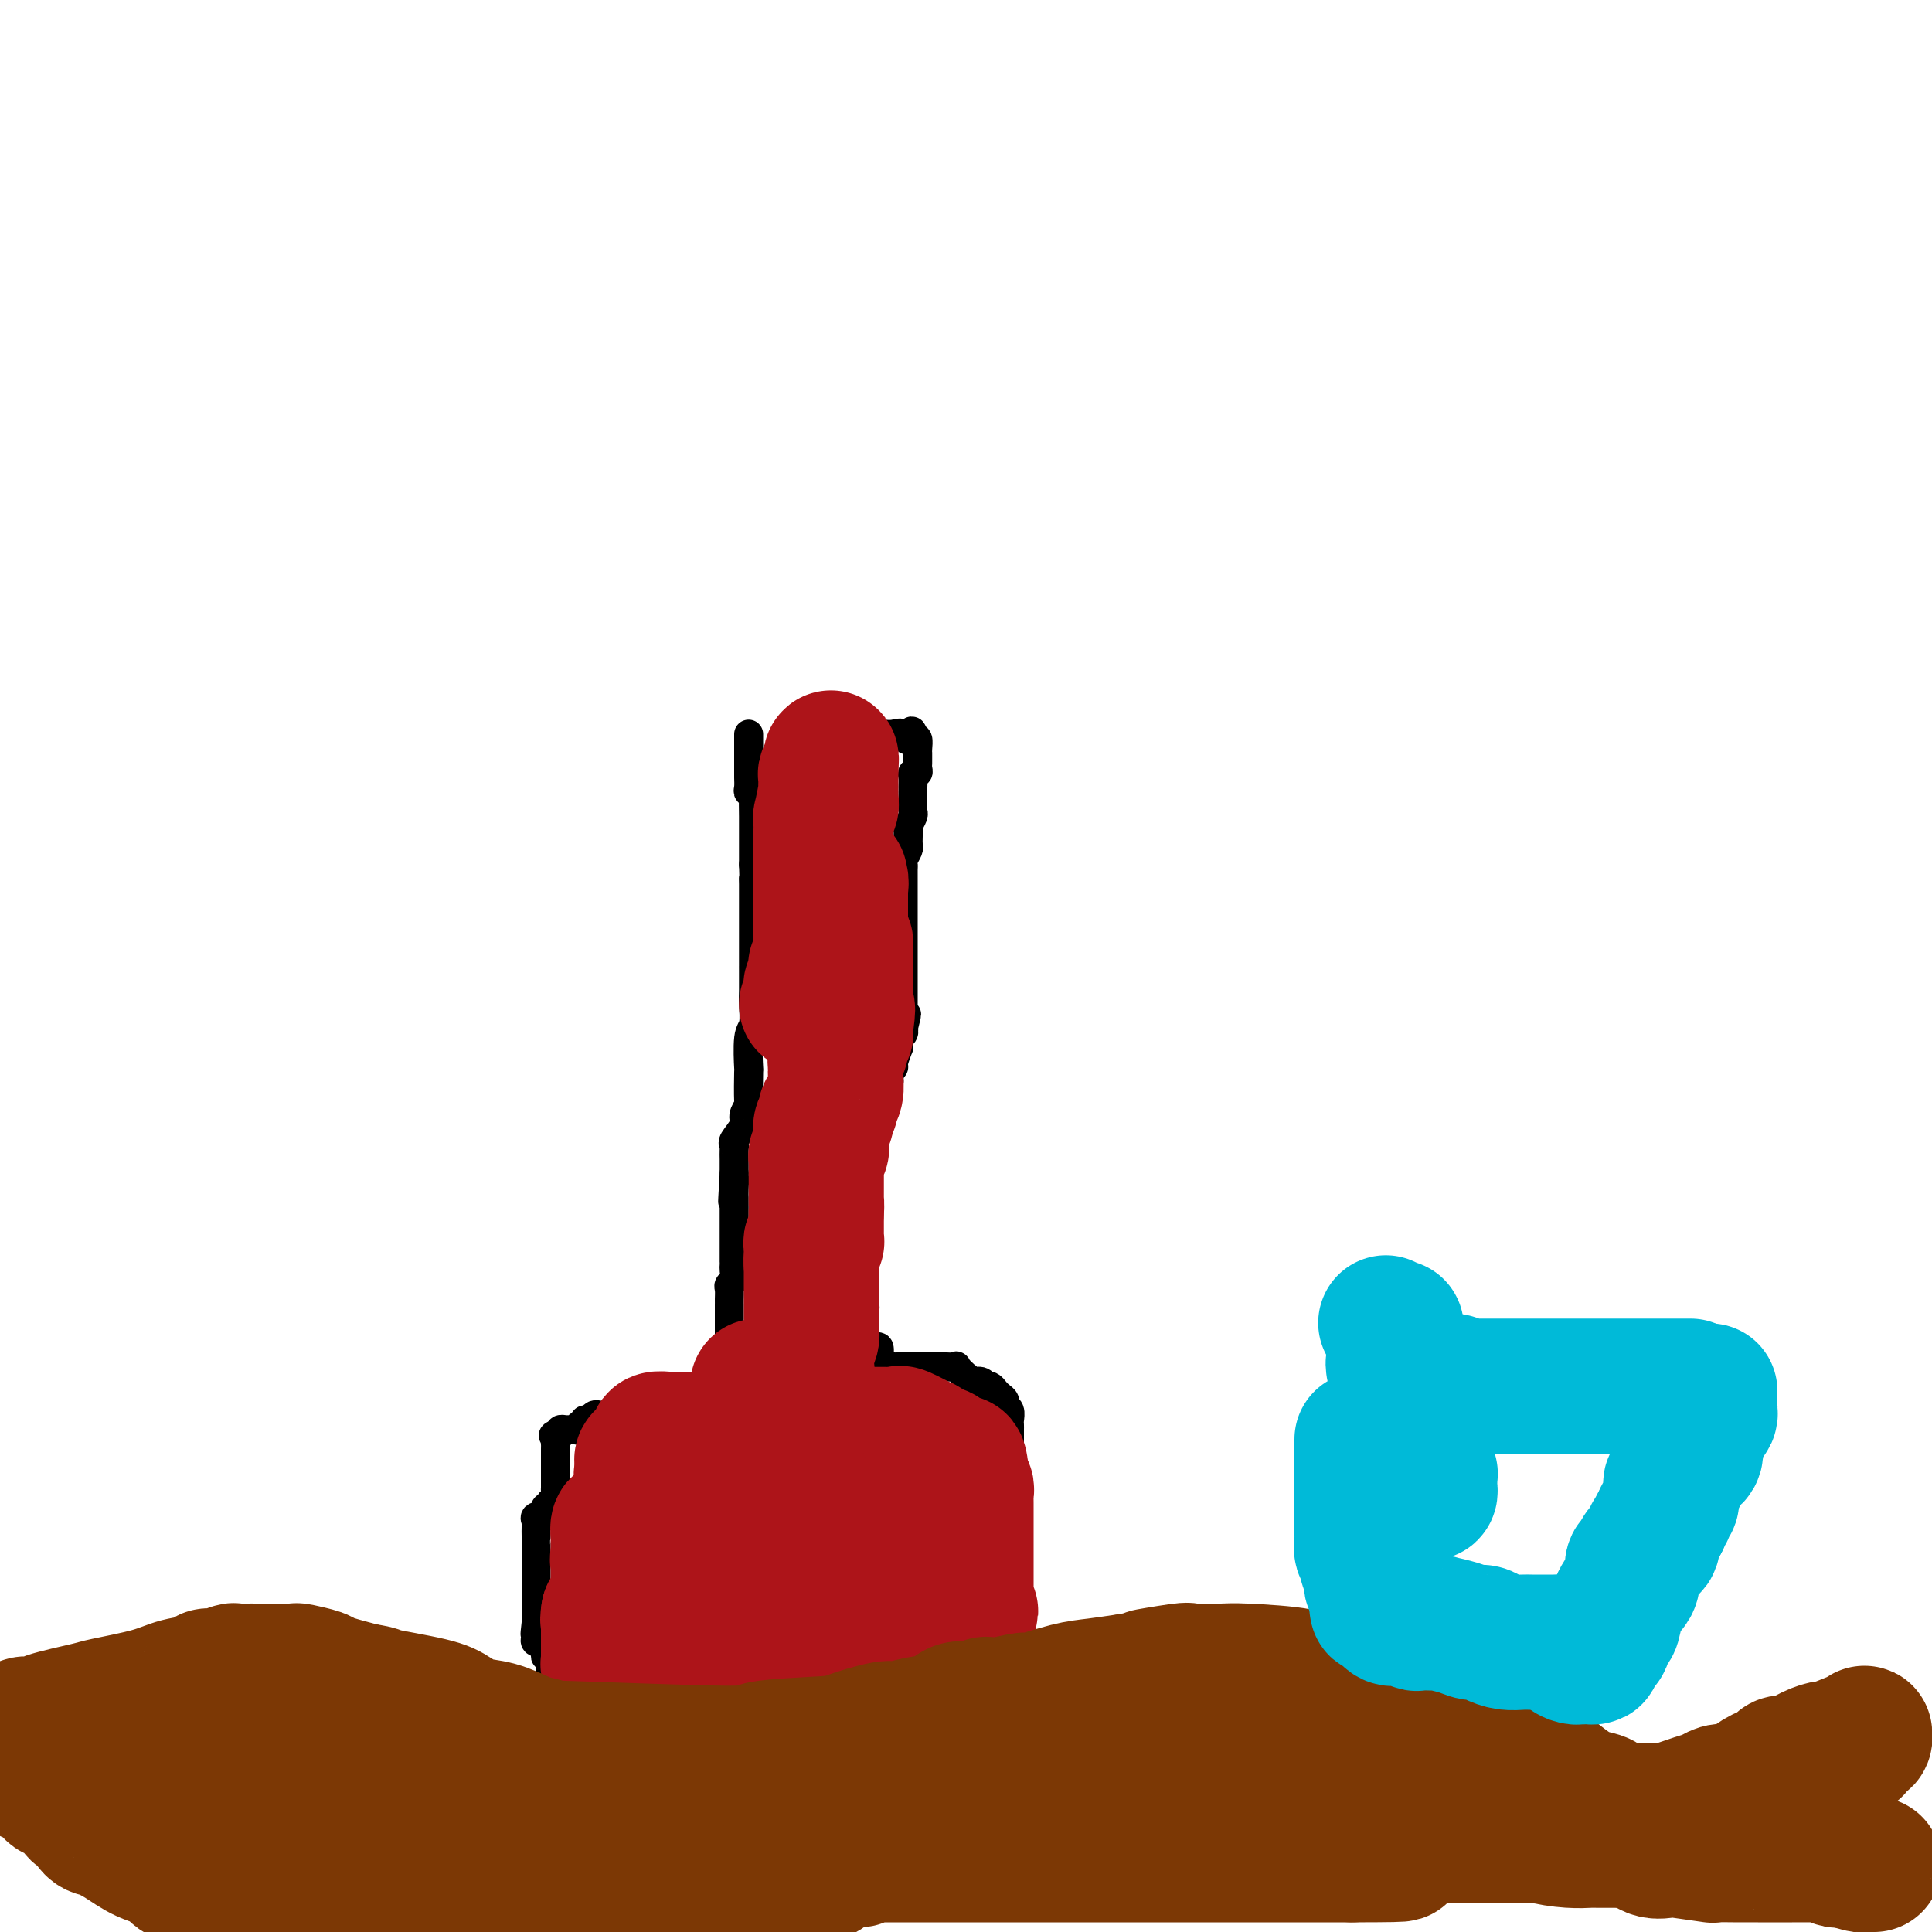 <svg viewBox='0 0 400 400' version='1.1' xmlns='http://www.w3.org/2000/svg' xmlns:xlink='http://www.w3.org/1999/xlink'><g fill='none' stroke='#000000' stroke-width='6' stroke-linecap='round' stroke-linejoin='round'><path d='M155,153c0.000,-0.484 0.000,-0.968 0,-1c-0.000,-0.032 -0.000,0.387 0,1c0.000,0.613 0.000,1.421 0,2c-0.000,0.579 -0.000,0.929 0,1c0.000,0.071 0.000,-0.135 0,0c-0.000,0.135 -0.000,0.613 0,1c0.000,0.387 0.000,0.685 0,1c-0.000,0.315 -0.001,0.649 0,1c0.001,0.351 0.004,0.721 0,1c-0.004,0.279 -0.015,0.468 0,1c0.015,0.532 0.057,1.407 0,2c-0.057,0.593 -0.211,0.902 0,1c0.211,0.098 0.789,-0.016 1,0c0.211,0.016 0.057,0.162 0,1c-0.057,0.838 -0.015,2.369 0,4c0.015,1.631 0.004,3.362 0,4c-0.004,0.638 -0.001,0.182 0,1c0.001,0.818 0.001,2.909 0,5'/><path d='M156,179c0.155,4.682 0.041,3.386 0,3c-0.041,-0.386 -0.011,0.139 0,1c0.011,0.861 0.003,2.057 0,3c-0.003,0.943 -0.001,1.633 0,2c0.001,0.367 0.000,0.411 0,1c-0.000,0.589 -0.000,1.724 0,2c0.000,0.276 0.000,-0.306 0,0c-0.000,0.306 -0.000,1.501 0,2c0.000,0.499 0.000,0.302 0,1c-0.000,0.698 -0.000,2.293 0,3c0.000,0.707 0.000,0.528 0,1c-0.000,0.472 -0.000,1.594 0,2c0.000,0.406 0.001,0.094 0,0c-0.001,-0.094 -0.004,0.029 0,1c0.004,0.971 0.015,2.791 0,4c-0.015,1.209 -0.057,1.806 0,3c0.057,1.194 0.211,2.983 0,4c-0.211,1.017 -0.787,1.262 -1,3c-0.213,1.738 -0.061,4.969 0,6c0.061,1.031 0.033,-0.140 0,1c-0.033,1.140 -0.069,4.589 0,6c0.069,1.411 0.243,0.784 0,1c-0.243,0.216 -0.902,1.275 -1,2c-0.098,0.725 0.366,1.115 0,2c-0.366,0.885 -1.562,2.264 -2,3c-0.438,0.736 -0.117,0.830 0,1c0.117,0.170 0.031,0.417 0,1c-0.031,0.583 -0.008,1.503 0,2c0.008,0.497 0.002,0.571 0,1c-0.002,0.429 -0.001,1.215 0,2'/><path d='M152,243c-0.619,10.323 -0.166,4.132 0,2c0.166,-2.132 0.044,-0.205 0,1c-0.044,1.205 -0.012,1.688 0,2c0.012,0.312 0.003,0.454 0,1c-0.003,0.546 -0.001,1.496 0,2c0.001,0.504 0.000,0.563 0,1c-0.000,0.437 -0.000,1.251 0,2c0.000,0.749 0.000,1.433 0,2c-0.000,0.567 -0.000,1.015 0,2c0.000,0.985 0.001,2.505 0,3c-0.001,0.495 -0.004,-0.036 0,0c0.004,0.036 0.015,0.639 0,1c-0.015,0.361 -0.057,0.482 0,1c0.057,0.518 0.211,1.435 0,2c-0.211,0.565 -0.789,0.777 -1,1c-0.211,0.223 -0.057,0.455 0,1c0.057,0.545 0.015,1.403 0,2c-0.015,0.597 -0.004,0.933 0,1c0.004,0.067 0.001,-0.136 0,0c-0.001,0.136 -0.000,0.610 0,1c0.000,0.390 0.000,0.695 0,1c-0.000,0.305 -0.000,0.610 0,1c0.000,0.390 0.000,0.864 0,1c-0.000,0.136 -0.000,-0.066 0,0c0.000,0.066 0.000,0.399 0,1c-0.000,0.601 -0.000,1.470 0,2c0.000,0.530 0.000,0.719 0,1c-0.000,0.281 -0.000,0.653 0,1c0.000,0.347 0.000,0.670 0,1c-0.000,0.330 -0.000,0.666 0,1c0.000,0.334 0.000,0.667 0,1'/><path d='M151,282c-0.377,6.289 -0.819,2.512 -1,1c-0.181,-1.512 -0.101,-0.760 0,0c0.101,0.760 0.224,1.527 0,2c-0.224,0.473 -0.796,0.651 -1,1c-0.204,0.349 -0.039,0.867 0,1c0.039,0.133 -0.046,-0.119 0,0c0.046,0.119 0.224,0.610 0,1c-0.224,0.390 -0.849,0.678 -1,1c-0.151,0.322 0.172,0.679 0,1c-0.172,0.321 -0.837,0.608 -1,1c-0.163,0.392 0.178,0.890 0,1c-0.178,0.110 -0.874,-0.167 -1,0c-0.126,0.167 0.317,0.777 0,1c-0.317,0.223 -1.393,0.060 -2,0c-0.607,-0.060 -0.745,-0.017 -1,0c-0.255,0.017 -0.628,0.009 -1,0'/><path d='M142,293c-0.726,0.309 -0.041,0.083 0,0c0.041,-0.083 -0.562,-0.022 -1,0c-0.438,0.022 -0.713,0.006 -1,0c-0.287,-0.006 -0.588,-0.002 -1,0c-0.412,0.002 -0.936,0.000 -1,0c-0.064,-0.000 0.333,-0.000 0,0c-0.333,0.000 -1.395,0.000 -2,0c-0.605,-0.000 -0.754,-0.000 -1,0c-0.246,0.000 -0.591,0.000 -1,0c-0.409,-0.000 -0.883,-0.000 -1,0c-0.117,0.000 0.123,0.000 0,0c-0.123,-0.000 -0.610,-0.000 -1,0c-0.390,0.000 -0.682,0.000 -1,0c-0.318,-0.000 -0.662,-0.000 -1,0c-0.338,0.000 -0.669,0.000 -1,0'/><path d='M129,293c-2.190,-0.000 -1.165,-0.000 -1,0c0.165,0.000 -0.529,0.000 -1,0c-0.471,-0.000 -0.718,-0.001 -1,0c-0.282,0.001 -0.600,0.004 -1,0c-0.400,-0.004 -0.882,-0.016 -1,0c-0.118,0.016 0.127,0.061 0,0c-0.127,-0.061 -0.627,-0.228 -1,0c-0.373,0.228 -0.621,0.849 -1,1c-0.379,0.151 -0.890,-0.170 -1,0c-0.110,0.170 0.182,0.830 0,1c-0.182,0.170 -0.836,-0.151 -1,0c-0.164,0.151 0.164,0.773 0,1c-0.164,0.227 -0.818,0.060 -1,0c-0.182,-0.060 0.109,-0.013 0,0c-0.109,0.013 -0.617,-0.007 -1,0c-0.383,0.007 -0.642,0.040 -1,0c-0.358,-0.040 -0.817,-0.154 -1,0c-0.183,0.154 -0.092,0.577 0,1'/><path d='M116,297c-2.238,0.571 -1.332,-0.002 -1,0c0.332,0.002 0.089,0.578 0,1c-0.089,0.422 -0.024,0.691 0,1c0.024,0.309 0.006,0.660 0,1c-0.006,0.340 -0.002,0.669 0,1c0.002,0.331 0.000,0.662 0,1c-0.000,0.338 -0.000,0.682 0,1c0.000,0.318 0.000,0.610 0,1c-0.000,0.390 -0.000,0.879 0,1c0.000,0.121 0.000,-0.126 0,0c-0.000,0.126 -0.000,0.625 0,1c0.000,0.375 0.001,0.625 0,1c-0.001,0.375 -0.003,0.874 0,1c0.003,0.126 0.011,-0.121 0,0c-0.011,0.121 -0.041,0.609 0,1c0.041,0.391 0.155,0.683 0,1c-0.155,0.317 -0.577,0.658 -1,1'/><path d='M114,311c-0.251,2.404 0.121,1.414 0,1c-0.121,-0.414 -0.736,-0.251 -1,0c-0.264,0.251 -0.176,0.591 0,1c0.176,0.409 0.439,0.888 0,1c-0.439,0.112 -1.582,-0.142 -2,0c-0.418,0.142 -0.112,0.681 0,1c0.112,0.319 0.030,0.418 0,1c-0.030,0.582 -0.008,1.647 0,2c0.008,0.353 0.002,-0.007 0,0c-0.002,0.007 -0.001,0.379 0,1c0.001,0.621 0.000,1.489 0,2c-0.000,0.511 -0.000,0.666 0,1c0.000,0.334 0.000,0.849 0,1c-0.000,0.151 -0.000,-0.062 0,0c0.000,0.062 0.000,0.398 0,1c-0.000,0.602 -0.000,1.471 0,2c0.000,0.529 0.000,0.720 0,1c-0.000,0.280 -0.000,0.649 0,1c0.000,0.351 0.000,0.685 0,1c-0.000,0.315 -0.000,0.613 0,1c0.000,0.387 0.000,0.863 0,1c-0.000,0.137 -0.000,-0.065 0,0c0.000,0.065 0.000,0.396 0,1c-0.000,0.604 -0.000,1.482 0,2c0.000,0.518 0.000,0.678 0,1c-0.000,0.322 -0.000,0.806 0,1c0.000,0.194 0.000,0.097 0,0'/><path d='M111,336c-0.462,4.045 -0.116,1.659 0,1c0.116,-0.659 0.003,0.410 0,1c-0.003,0.590 0.105,0.700 0,1c-0.105,0.300 -0.421,0.788 0,1c0.421,0.212 1.581,0.147 2,0c0.419,-0.147 0.098,-0.376 0,0c-0.098,0.376 0.027,1.358 0,2c-0.027,0.642 -0.204,0.943 0,1c0.204,0.057 0.791,-0.132 1,0c0.209,0.132 0.042,0.585 0,1c-0.042,0.415 0.041,0.794 0,1c-0.041,0.206 -0.207,0.240 0,1c0.207,0.760 0.788,2.246 1,3c0.212,0.754 0.056,0.777 0,1c-0.056,0.223 -0.012,0.646 0,1c0.012,0.354 -0.007,0.637 0,1c0.007,0.363 0.040,0.804 0,1c-0.040,0.196 -0.152,0.145 0,0c0.152,-0.145 0.567,-0.386 1,0c0.433,0.386 0.885,1.399 1,2c0.115,0.601 -0.107,0.791 0,1c0.107,0.209 0.544,0.437 1,1c0.456,0.563 0.930,1.459 1,2c0.070,0.541 -0.266,0.726 0,1c0.266,0.274 1.133,0.637 2,1'/><path d='M121,361c1.500,4.090 0.248,1.816 0,1c-0.248,-0.816 0.506,-0.173 1,0c0.494,0.173 0.728,-0.122 1,0c0.272,0.122 0.583,0.663 1,1c0.417,0.337 0.942,0.472 1,1c0.058,0.528 -0.350,1.451 0,2c0.350,0.549 1.457,0.725 2,1c0.543,0.275 0.523,0.648 1,1c0.477,0.352 1.452,0.682 2,1c0.548,0.318 0.668,0.625 1,1c0.332,0.375 0.876,0.819 1,1c0.124,0.181 -0.173,0.100 0,0c0.173,-0.100 0.816,-0.219 1,0c0.184,0.219 -0.093,0.777 0,1c0.093,0.223 0.554,0.110 1,0c0.446,-0.110 0.876,-0.218 1,0c0.124,0.218 -0.058,0.762 0,1c0.058,0.238 0.354,0.169 1,0c0.646,-0.169 1.640,-0.438 2,0c0.360,0.438 0.085,1.582 0,2c-0.085,0.418 0.020,0.111 0,0c-0.020,-0.111 -0.164,-0.026 0,0c0.164,0.026 0.636,-0.007 1,0c0.364,0.007 0.618,0.054 1,0c0.382,-0.054 0.890,-0.211 1,0c0.110,0.211 -0.178,0.789 0,1c0.178,0.211 0.821,0.057 1,0c0.179,-0.057 -0.106,-0.015 0,0c0.106,0.015 0.602,0.004 1,0c0.398,-0.004 0.699,-0.002 1,0'/><path d='M144,376c2.168,0.857 2.086,1.000 2,1c-0.086,-0.000 -0.178,-0.143 0,0c0.178,0.143 0.626,0.573 1,1c0.374,0.427 0.674,0.850 1,1c0.326,0.150 0.678,0.026 1,0c0.322,-0.026 0.615,0.046 1,0c0.385,-0.046 0.863,-0.208 1,0c0.137,0.208 -0.068,0.788 0,1c0.068,0.212 0.407,0.057 1,0c0.593,-0.057 1.438,-0.015 2,0c0.562,0.015 0.841,0.004 1,0c0.159,-0.004 0.200,-0.001 1,0c0.800,0.001 2.360,0.001 3,0c0.640,-0.001 0.361,-0.004 1,0c0.639,0.004 2.198,0.016 3,0c0.802,-0.016 0.849,-0.060 1,0c0.151,0.060 0.408,0.222 1,0c0.592,-0.222 1.521,-0.829 2,-1c0.479,-0.171 0.510,0.095 1,0c0.490,-0.095 1.441,-0.552 2,-1c0.559,-0.448 0.726,-0.889 1,-1c0.274,-0.111 0.653,0.106 1,0c0.347,-0.106 0.660,-0.535 1,-1c0.340,-0.465 0.707,-0.965 1,-1c0.293,-0.035 0.512,0.394 1,0c0.488,-0.394 1.244,-1.611 2,-2c0.756,-0.389 1.511,0.049 2,0c0.489,-0.049 0.711,-0.585 1,-1c0.289,-0.415 0.644,-0.707 1,-1'/><path d='M181,371c3.024,-1.409 1.584,-0.433 1,0c-0.584,0.433 -0.311,0.322 0,0c0.311,-0.322 0.661,-0.855 1,-1c0.339,-0.145 0.667,0.098 1,0c0.333,-0.098 0.670,-0.537 1,-1c0.330,-0.463 0.653,-0.949 1,-1c0.347,-0.051 0.720,0.332 1,0c0.280,-0.332 0.468,-1.380 1,-2c0.532,-0.620 1.408,-0.814 2,-1c0.592,-0.186 0.899,-0.366 1,-1c0.101,-0.634 -0.004,-1.721 0,-2c0.004,-0.279 0.116,0.252 1,0c0.884,-0.252 2.540,-1.287 3,-2c0.460,-0.713 -0.276,-1.104 0,-2c0.276,-0.896 1.563,-2.295 2,-3c0.437,-0.705 0.023,-0.714 0,-1c-0.023,-0.286 0.346,-0.848 1,-2c0.654,-1.152 1.594,-2.894 2,-4c0.406,-1.106 0.277,-1.575 1,-3c0.723,-1.425 2.298,-3.804 3,-5c0.702,-1.196 0.531,-1.208 1,-2c0.469,-0.792 1.580,-2.363 2,-3c0.420,-0.637 0.151,-0.340 0,-1c-0.151,-0.660 -0.184,-2.278 0,-3c0.184,-0.722 0.585,-0.550 1,-1c0.415,-0.450 0.843,-1.524 1,-2c0.157,-0.476 0.042,-0.354 0,-1c-0.042,-0.646 -0.011,-2.058 0,-3c0.011,-0.942 0.003,-1.412 0,-2c-0.003,-0.588 -0.002,-1.294 0,-2'/><path d='M209,320c0.309,-2.573 0.083,-1.505 0,-2c-0.083,-0.495 -0.022,-2.551 0,-4c0.022,-1.449 0.006,-2.289 0,-3c-0.006,-0.711 -0.002,-1.293 0,-2c0.002,-0.707 0.000,-1.539 0,-2c-0.000,-0.461 -0.000,-0.551 0,-1c0.000,-0.449 0.000,-1.258 0,-2c-0.000,-0.742 0.000,-1.417 0,-2c-0.000,-0.583 -0.000,-1.072 0,-2c0.000,-0.928 0.001,-2.294 0,-3c-0.001,-0.706 -0.004,-0.752 0,-1c0.004,-0.248 0.016,-0.696 0,-1c-0.016,-0.304 -0.060,-0.463 0,-1c0.060,-0.537 0.223,-1.453 0,-2c-0.223,-0.547 -0.833,-0.725 -1,-1c-0.167,-0.275 0.109,-0.648 0,-1c-0.109,-0.352 -0.603,-0.682 -1,-1c-0.397,-0.318 -0.697,-0.625 -1,-1c-0.303,-0.375 -0.609,-0.817 -1,-1c-0.391,-0.183 -0.865,-0.106 -1,0c-0.135,0.106 0.071,0.241 0,0c-0.071,-0.241 -0.419,-0.857 -1,-1c-0.581,-0.143 -1.393,0.186 -2,0c-0.607,-0.186 -1.007,-0.887 -1,-1c0.007,-0.113 0.420,0.362 0,0c-0.420,-0.362 -1.674,-1.561 -2,-2c-0.326,-0.439 0.277,-0.118 0,0c-0.277,0.118 -1.435,0.032 -2,0c-0.565,-0.032 -0.537,-0.008 -1,0c-0.463,0.008 -1.418,0.002 -2,0c-0.582,-0.002 -0.791,-0.001 -1,0'/><path d='M192,283c-1.107,0.000 -0.874,0.000 -1,0c-0.126,-0.000 -0.611,-0.000 -1,0c-0.389,0.000 -0.682,0.000 -1,0c-0.318,-0.000 -0.662,-0.000 -1,0c-0.338,0.000 -0.669,0.001 -1,0c-0.331,-0.001 -0.662,-0.004 -1,0c-0.338,0.004 -0.683,0.016 -1,0c-0.317,-0.016 -0.607,-0.061 -1,0c-0.393,0.061 -0.890,0.229 -1,0c-0.110,-0.229 0.168,-0.854 0,-1c-0.168,-0.146 -0.780,0.186 -1,0c-0.220,-0.186 -0.048,-0.890 0,-1c0.048,-0.110 -0.028,0.372 0,0c0.028,-0.372 0.161,-1.600 0,-2c-0.161,-0.400 -0.618,0.029 -1,0c-0.382,-0.029 -0.691,-0.514 -1,-1'/><path d='M180,278c-0.691,-0.742 -0.917,-0.097 -1,0c-0.083,0.097 -0.022,-0.355 0,-1c0.022,-0.645 0.006,-1.483 0,-2c-0.006,-0.517 -0.001,-0.714 0,-1c0.001,-0.286 -0.004,-0.661 0,-1c0.004,-0.339 0.015,-0.640 0,-1c-0.015,-0.360 -0.057,-0.778 0,-1c0.057,-0.222 0.211,-0.248 0,-1c-0.211,-0.752 -0.789,-2.229 -1,-3c-0.211,-0.771 -0.057,-0.834 0,-1c0.057,-0.166 0.015,-0.433 0,-1c-0.015,-0.567 -0.004,-1.435 0,-2c0.004,-0.565 0.001,-0.829 0,-1c-0.001,-0.171 -0.000,-0.249 0,-1c0.000,-0.751 0.000,-2.176 0,-3c-0.000,-0.824 -0.000,-1.047 0,-1c0.000,0.047 0.000,0.363 0,0c-0.000,-0.363 -0.000,-1.407 0,-2c0.000,-0.593 0.000,-0.736 0,-1c-0.000,-0.264 -0.000,-0.648 0,-1c0.000,-0.352 0.000,-0.672 0,-1c-0.000,-0.328 -0.000,-0.665 0,-1c0.000,-0.335 0.000,-0.667 0,-1c-0.000,-0.333 -0.000,-0.667 0,-1c0.000,-0.333 0.000,-0.667 0,-1'/><path d='M178,248c-0.314,-4.836 -0.099,-1.926 0,-1c0.099,0.926 0.083,-0.133 0,-1c-0.083,-0.867 -0.233,-1.541 0,-2c0.233,-0.459 0.847,-0.702 1,-1c0.153,-0.298 -0.156,-0.653 0,-1c0.156,-0.347 0.778,-0.688 1,-1c0.222,-0.312 0.046,-0.594 0,-1c-0.046,-0.406 0.039,-0.934 0,-1c-0.039,-0.066 -0.203,0.330 0,0c0.203,-0.330 0.772,-1.387 1,-2c0.228,-0.613 0.113,-0.781 0,-1c-0.113,-0.219 -0.226,-0.488 0,-1c0.226,-0.512 0.792,-1.267 1,-2c0.208,-0.733 0.060,-1.443 0,-2c-0.060,-0.557 -0.031,-0.961 0,-1c0.031,-0.039 0.065,0.288 0,0c-0.065,-0.288 -0.228,-1.190 0,-2c0.228,-0.810 0.846,-1.527 1,-2c0.154,-0.473 -0.156,-0.700 0,-1c0.156,-0.300 0.778,-0.672 1,-1c0.222,-0.328 0.044,-0.610 0,-1c-0.044,-0.390 0.044,-0.886 0,-1c-0.044,-0.114 -0.222,0.156 0,0c0.222,-0.156 0.844,-0.738 1,-1c0.156,-0.262 -0.155,-0.203 0,-1c0.155,-0.797 0.777,-2.451 1,-3c0.223,-0.549 0.046,0.008 0,0c-0.046,-0.008 0.039,-0.579 0,-1c-0.039,-0.421 -0.203,-0.690 0,-1c0.203,-0.310 0.772,-0.660 1,-1c0.228,-0.340 0.114,-0.670 0,-1'/><path d='M187,213c1.392,-5.531 0.373,-1.860 0,-1c-0.373,0.860 -0.100,-1.093 0,-2c0.100,-0.907 0.027,-0.768 0,-1c-0.027,-0.232 -0.007,-0.835 0,-1c0.007,-0.165 0.002,0.109 0,0c-0.002,-0.109 -0.001,-0.602 0,-1c0.001,-0.398 0.000,-0.702 0,-1c-0.000,-0.298 -0.000,-0.591 0,-1c0.000,-0.409 0.000,-0.935 0,-1c-0.000,-0.065 -0.000,0.329 0,0c0.000,-0.329 0.000,-1.383 0,-2c-0.000,-0.617 -0.000,-0.799 0,-1c0.000,-0.201 0.000,-0.421 0,-1c-0.000,-0.579 -0.000,-1.516 0,-2c0.000,-0.484 0.000,-0.515 0,-1c-0.000,-0.485 0.000,-1.426 0,-2c-0.000,-0.574 -0.000,-0.783 0,-1c0.000,-0.217 0.000,-0.443 0,-1c-0.000,-0.557 -0.000,-1.443 0,-2c0.000,-0.557 0.000,-0.783 0,-1c-0.000,-0.217 -0.000,-0.426 0,-1c0.000,-0.574 0.000,-1.515 0,-2c-0.000,-0.485 -0.000,-0.515 0,-1c0.000,-0.485 0.000,-1.426 0,-2c-0.000,-0.574 -0.001,-0.783 0,-1c0.001,-0.217 0.004,-0.443 0,-1c-0.004,-0.557 -0.015,-1.445 0,-2c0.015,-0.555 0.056,-0.778 0,-1c-0.056,-0.222 -0.207,-0.444 0,-1c0.207,-0.556 0.774,-1.444 1,-2c0.226,-0.556 0.113,-0.778 0,-1'/><path d='M188,175c0.150,-6.279 0.026,-2.978 0,-2c-0.026,0.978 0.046,-0.368 0,-1c-0.046,-0.632 -0.208,-0.549 0,-1c0.208,-0.451 0.788,-1.435 1,-2c0.212,-0.565 0.057,-0.711 0,-1c-0.057,-0.289 -0.015,-0.720 0,-1c0.015,-0.280 0.004,-0.407 0,-1c-0.004,-0.593 -0.002,-1.651 0,-2c0.002,-0.349 0.004,0.012 0,0c-0.004,-0.012 -0.015,-0.399 0,-1c0.015,-0.601 0.057,-1.418 0,-2c-0.057,-0.582 -0.211,-0.929 0,-1c0.211,-0.071 0.789,0.135 1,0c0.211,-0.135 0.057,-0.610 0,-1c-0.057,-0.390 -0.015,-0.695 0,-1c0.015,-0.305 0.005,-0.611 0,-1c-0.005,-0.389 -0.004,-0.861 0,-1c0.004,-0.139 0.011,0.056 0,0c-0.011,-0.056 -0.042,-0.361 0,-1c0.042,-0.639 0.155,-1.611 0,-2c-0.155,-0.389 -0.577,-0.194 -1,0'/><path d='M189,153c-0.036,-3.343 -0.626,-0.700 -1,0c-0.374,0.700 -0.533,-0.545 -1,-1c-0.467,-0.455 -1.242,-0.122 -2,0c-0.758,0.122 -1.498,0.032 -2,0c-0.502,-0.032 -0.764,-0.008 -1,0c-0.236,0.008 -0.445,-0.002 -1,0c-0.555,0.002 -1.457,0.015 -2,0c-0.543,-0.015 -0.728,-0.056 -1,0c-0.272,0.056 -0.632,0.211 -1,0c-0.368,-0.211 -0.742,-0.789 -1,-1c-0.258,-0.211 -0.398,-0.057 -1,0c-0.602,0.057 -1.667,0.015 -2,0c-0.333,-0.015 0.065,-0.004 0,0c-0.065,0.004 -0.595,0.001 -1,0c-0.405,-0.001 -0.686,-0.000 -1,0c-0.314,0.000 -0.662,0.000 -1,0c-0.338,-0.000 -0.668,-0.000 -1,0c-0.332,0.000 -0.666,0.000 -1,0c-0.334,-0.000 -0.667,-0.000 -1,0'/><path d='M167,151c-3.587,-0.309 -1.553,-0.083 -1,0c0.553,0.083 -0.374,0.022 -1,0c-0.626,-0.022 -0.951,-0.006 -1,0c-0.049,0.006 0.179,0.002 0,0c-0.179,-0.002 -0.765,-0.000 -1,0c-0.235,0.000 -0.117,0.000 0,0'/></g>
<g fill='none' stroke='#AD1419' stroke-width='28' stroke-linecap='round' stroke-linejoin='round'><path d='M157,287c-0.113,0.024 -0.226,0.048 0,0c0.226,-0.048 0.793,-0.168 1,0c0.207,0.168 0.056,0.622 0,1c-0.056,0.378 -0.015,0.679 0,1c0.015,0.321 0.004,0.664 0,1c-0.004,0.336 -0.001,0.667 0,1c0.001,0.333 0.000,0.668 0,1c-0.000,0.332 -0.000,0.663 0,1c0.000,0.337 -0.000,0.682 0,1c0.000,0.318 0.001,0.611 0,1c-0.001,0.389 -0.003,0.875 0,1c0.003,0.125 0.011,-0.111 0,0c-0.011,0.111 -0.041,0.568 0,1c0.041,0.432 0.155,0.838 0,1c-0.155,0.162 -0.577,0.081 -1,0'/><path d='M157,298c0.044,1.928 0.153,1.249 0,1c-0.153,-0.249 -0.569,-0.067 -1,0c-0.431,0.067 -0.876,0.018 -1,0c-0.124,-0.018 0.073,-0.005 0,0c-0.073,0.005 -0.415,0.001 -1,0c-0.585,-0.001 -1.414,-0.000 -2,0c-0.586,0.000 -0.931,0.000 -1,0c-0.069,-0.000 0.136,-0.000 0,0c-0.136,0.000 -0.615,0.000 -1,0c-0.385,-0.000 -0.676,-0.000 -1,0c-0.324,0.000 -0.682,0.000 -1,0c-0.318,-0.000 -0.596,-0.000 -1,0c-0.404,0.000 -0.935,0.001 -1,0c-0.065,-0.001 0.336,-0.004 0,0c-0.336,0.004 -1.411,0.015 -2,0c-0.589,-0.015 -0.694,-0.056 -1,0c-0.306,0.056 -0.813,0.207 -1,0c-0.187,-0.207 -0.053,-0.774 0,-1c0.053,-0.226 0.027,-0.113 0,0'/><path d='M142,298c-2.498,0.000 -1.241,0.000 -1,0c0.241,-0.000 -0.532,-0.001 -1,0c-0.468,0.001 -0.632,0.003 -1,0c-0.368,-0.003 -0.940,-0.012 -1,0c-0.060,0.012 0.391,0.046 0,0c-0.391,-0.046 -1.626,-0.171 -2,0c-0.374,0.171 0.111,0.638 0,1c-0.111,0.362 -0.818,0.618 -1,1c-0.182,0.382 0.161,0.891 0,1c-0.161,0.109 -0.828,-0.182 -1,0c-0.172,0.182 0.150,0.836 0,1c-0.150,0.164 -0.772,-0.163 -1,0c-0.228,0.163 -0.061,0.817 0,1c0.061,0.183 0.016,-0.105 0,0c-0.016,0.105 -0.005,0.601 0,1c0.005,0.399 0.002,0.699 0,1'/><path d='M133,305c-0.464,1.035 -0.124,0.122 0,0c0.124,-0.122 0.033,0.548 0,1c-0.033,0.452 -0.009,0.688 0,1c0.009,0.312 0.002,0.701 0,1c-0.002,0.299 -0.001,0.510 0,1c0.001,0.490 0.000,1.261 0,2c-0.000,0.739 -0.000,1.445 0,2c0.000,0.555 0.000,0.957 0,1c-0.000,0.043 -0.000,-0.273 0,0c0.000,0.273 0.000,1.134 0,2c-0.000,0.866 -0.000,1.736 0,2c0.000,0.264 0.000,-0.079 0,0c-0.000,0.079 -0.000,0.581 0,1c0.000,0.419 0.000,0.756 0,1c-0.000,0.244 -0.000,0.395 0,1c0.000,0.605 0.000,1.663 0,2c-0.000,0.337 -0.000,-0.047 0,0c0.000,0.047 0.000,0.523 0,1'/><path d='M133,324c-0.000,3.328 -0.000,2.147 0,2c0.000,-0.147 0.000,0.738 0,1c-0.000,0.262 -0.000,-0.099 0,0c0.000,0.099 0.000,0.659 0,1c-0.000,0.341 -0.000,0.462 0,1c0.000,0.538 0.000,1.492 0,2c-0.000,0.508 -0.000,0.569 0,1c0.000,0.431 0.000,1.230 0,2c-0.000,0.770 -0.000,1.509 0,2c0.000,0.491 0.000,0.734 0,1c-0.000,0.266 -0.001,0.554 0,1c0.001,0.446 0.003,1.051 0,2c-0.003,0.949 -0.011,2.243 0,3c0.011,0.757 0.040,0.976 0,1c-0.040,0.024 -0.150,-0.149 0,0c0.150,0.149 0.560,0.618 1,1c0.440,0.382 0.910,0.676 1,1c0.090,0.324 -0.201,0.678 0,1c0.201,0.322 0.894,0.612 1,1c0.106,0.388 -0.374,0.874 0,1c0.374,0.126 1.602,-0.107 2,0c0.398,0.107 -0.034,0.554 0,1c0.034,0.446 0.534,0.890 1,1c0.466,0.110 0.897,-0.116 1,0c0.103,0.116 -0.122,0.572 0,1c0.122,0.428 0.589,0.826 1,1c0.411,0.174 0.764,0.124 1,0c0.236,-0.124 0.353,-0.321 1,0c0.647,0.321 1.823,1.161 3,2'/><path d='M146,355c2.040,1.807 0.640,0.323 0,0c-0.640,-0.323 -0.520,0.513 0,1c0.520,0.487 1.438,0.623 2,1c0.562,0.377 0.766,0.995 1,1c0.234,0.005 0.496,-0.602 1,0c0.504,0.602 1.248,2.414 2,3c0.752,0.586 1.511,-0.053 2,0c0.489,0.053 0.708,0.799 1,1c0.292,0.201 0.657,-0.142 1,0c0.343,0.142 0.663,0.770 1,1c0.337,0.230 0.689,0.062 1,0c0.311,-0.062 0.581,-0.017 1,0c0.419,0.017 0.987,0.004 1,0c0.013,-0.004 -0.529,-0.001 0,0c0.529,0.001 2.131,0.000 3,0c0.869,-0.000 1.006,-0.000 1,0c-0.006,0.000 -0.155,0.001 0,0c0.155,-0.001 0.614,-0.004 1,0c0.386,0.004 0.699,0.016 1,0c0.301,-0.016 0.591,-0.061 1,0c0.409,0.061 0.937,0.227 1,0c0.063,-0.227 -0.338,-0.848 0,-1c0.338,-0.152 1.414,0.167 2,0c0.586,-0.167 0.683,-0.818 1,-1c0.317,-0.182 0.855,0.105 1,0c0.145,-0.105 -0.101,-0.601 0,-1c0.101,-0.399 0.551,-0.699 1,-1'/><path d='M173,359c2.499,-0.575 1.246,-0.014 1,0c-0.246,0.014 0.515,-0.521 1,-1c0.485,-0.479 0.693,-0.903 1,-1c0.307,-0.097 0.713,0.133 1,0c0.287,-0.133 0.454,-0.628 1,-1c0.546,-0.372 1.471,-0.622 2,-1c0.529,-0.378 0.663,-0.885 1,-1c0.337,-0.115 0.878,0.163 1,0c0.122,-0.163 -0.174,-0.766 0,-1c0.174,-0.234 0.819,-0.100 1,0c0.181,0.100 -0.103,0.167 0,0c0.103,-0.167 0.591,-0.569 1,-1c0.409,-0.431 0.739,-0.890 1,-1c0.261,-0.110 0.452,0.129 1,0c0.548,-0.129 1.451,-0.625 2,-1c0.549,-0.375 0.744,-0.629 1,-1c0.256,-0.371 0.574,-0.860 1,-1c0.426,-0.140 0.959,0.068 1,0c0.041,-0.068 -0.409,-0.414 0,-1c0.409,-0.586 1.678,-1.413 2,-2c0.322,-0.587 -0.303,-0.936 0,-1c0.303,-0.064 1.534,0.156 2,0c0.466,-0.156 0.167,-0.690 0,-1c-0.167,-0.310 -0.202,-0.397 0,-1c0.202,-0.603 0.641,-1.721 1,-2c0.359,-0.279 0.640,0.280 1,0c0.360,-0.280 0.801,-1.398 1,-2c0.199,-0.602 0.156,-0.687 0,-1c-0.156,-0.313 -0.427,-0.853 0,-1c0.427,-0.147 1.550,0.101 2,0c0.450,-0.101 0.225,-0.550 0,-1'/><path d='M200,335c1.856,-2.443 0.497,-1.049 0,-1c-0.497,0.049 -0.133,-1.247 0,-2c0.133,-0.753 0.036,-0.963 0,-1c-0.036,-0.037 -0.010,0.099 0,0c0.010,-0.099 0.003,-0.434 0,-1c-0.003,-0.566 -0.001,-1.362 0,-2c0.001,-0.638 0.000,-1.116 0,-1c-0.000,0.116 -0.000,0.828 0,0c0.000,-0.828 0.000,-3.196 0,-4c-0.000,-0.804 -0.000,-0.046 0,0c0.000,0.046 0.000,-0.621 0,-1c-0.000,-0.379 -0.000,-0.468 0,-1c0.000,-0.532 0.000,-1.505 0,-2c-0.000,-0.495 -0.000,-0.510 0,-1c0.000,-0.490 0.000,-1.454 0,-2c-0.000,-0.546 -0.000,-0.675 0,-1c0.000,-0.325 0.000,-0.847 0,-1c-0.000,-0.153 -0.000,0.061 0,0c0.000,-0.061 0.001,-0.398 0,-1c-0.001,-0.602 -0.004,-1.471 0,-2c0.004,-0.529 0.015,-0.719 0,-1c-0.015,-0.281 -0.057,-0.653 0,-1c0.057,-0.347 0.211,-0.670 0,-1c-0.211,-0.330 -0.788,-0.666 -1,-1c-0.212,-0.334 -0.061,-0.667 0,-1c0.061,-0.333 0.030,-0.667 0,-1'/><path d='M199,305c-0.400,-4.576 -0.899,-1.015 -1,0c-0.101,1.015 0.198,-0.517 0,-1c-0.198,-0.483 -0.891,0.082 -1,0c-0.109,-0.082 0.366,-0.810 0,-1c-0.366,-0.190 -1.572,0.157 -2,0c-0.428,-0.157 -0.077,-0.817 0,-1c0.077,-0.183 -0.119,0.111 0,0c0.119,-0.111 0.554,-0.626 0,-1c-0.554,-0.374 -2.095,-0.608 -3,-1c-0.905,-0.392 -1.174,-0.942 -1,-1c0.174,-0.058 0.790,0.377 0,0c-0.790,-0.377 -2.985,-1.565 -4,-2c-1.015,-0.435 -0.850,-0.117 -1,0c-0.150,0.117 -0.614,0.031 -1,0c-0.386,-0.031 -0.694,-0.008 -1,0c-0.306,0.008 -0.611,0.002 -1,0c-0.389,-0.002 -0.864,-0.001 -1,0c-0.136,0.001 0.066,0.000 0,0c-0.066,-0.000 -0.399,-0.000 -1,0c-0.601,0.000 -1.471,0.000 -2,0c-0.529,-0.000 -0.719,-0.000 -1,0c-0.281,0.000 -0.653,0.000 -1,0c-0.347,-0.000 -0.668,-0.000 -1,0c-0.332,0.000 -0.674,0.000 -1,0c-0.326,-0.000 -0.637,-0.000 -1,0c-0.363,0.000 -0.778,0.000 -1,0c-0.222,-0.000 -0.252,-0.000 -1,0c-0.748,0.000 -2.214,0.000 -3,0c-0.786,-0.000 -0.893,-0.000 -1,0'/><path d='M168,297c-3.272,0.178 -1.952,0.624 -2,1c-0.048,0.376 -1.465,0.681 -2,1c-0.535,0.319 -0.189,0.650 0,1c0.189,0.350 0.223,0.719 0,1c-0.223,0.281 -0.701,0.474 -1,1c-0.299,0.526 -0.420,1.383 -1,2c-0.580,0.617 -1.619,0.992 -2,1c-0.381,0.008 -0.104,-0.352 0,0c0.104,0.352 0.035,1.414 0,6c-0.035,4.586 -0.035,12.694 0,18c0.035,5.306 0.104,7.811 0,10c-0.104,2.189 -0.383,4.064 0,7c0.383,2.936 1.426,6.934 2,9c0.574,2.066 0.678,2.200 1,3c0.322,0.800 0.861,2.268 1,3c0.139,0.732 -0.121,0.730 0,1c0.121,0.270 0.625,0.814 1,1c0.375,0.186 0.622,0.014 1,0c0.378,-0.014 0.886,0.129 1,0c0.114,-0.129 -0.165,-0.532 0,-1c0.165,-0.468 0.776,-1.003 1,-2c0.224,-0.997 0.061,-2.457 0,-5c-0.061,-2.543 -0.020,-6.171 0,-8c0.020,-1.829 0.019,-1.860 0,-4c-0.019,-2.140 -0.057,-6.388 0,-8c0.057,-1.612 0.208,-0.588 0,-1c-0.208,-0.412 -0.774,-2.261 -1,-3c-0.226,-0.739 -0.113,-0.370 0,0'/><path d='M167,331c-0.084,-5.128 -0.793,-1.948 -1,-1c-0.207,0.948 0.089,-0.334 0,-1c-0.089,-0.666 -0.562,-0.715 -1,-1c-0.438,-0.285 -0.842,-0.806 -1,-1c-0.158,-0.194 -0.070,-0.059 0,0c0.070,0.059 0.121,0.044 0,0c-0.121,-0.044 -0.414,-0.118 0,0c0.414,0.118 1.536,0.428 3,1c1.464,0.572 3.271,1.407 4,2c0.729,0.593 0.380,0.944 1,1c0.620,0.056 2.207,-0.181 3,0c0.793,0.181 0.791,0.781 1,1c0.209,0.219 0.630,0.056 1,0c0.370,-0.056 0.687,-0.004 1,0c0.313,0.004 0.620,-0.040 1,0c0.380,0.040 0.834,0.166 1,0c0.166,-0.166 0.045,-0.623 0,-1c-0.045,-0.377 -0.015,-0.676 0,-1c0.015,-0.324 0.014,-0.675 0,-1c-0.014,-0.325 -0.042,-0.626 0,-1c0.042,-0.374 0.155,-0.821 0,-1c-0.155,-0.179 -0.577,-0.089 -1,0'/><path d='M179,327c0.220,-0.895 0.269,-0.631 0,-1c-0.269,-0.369 -0.857,-1.370 -1,-2c-0.143,-0.630 0.157,-0.890 0,-1c-0.157,-0.110 -0.773,-0.070 -1,0c-0.227,0.070 -0.065,0.168 0,0c0.065,-0.168 0.031,-0.604 0,-1c-0.031,-0.396 -0.061,-0.754 0,-1c0.061,-0.246 0.211,-0.381 0,-1c-0.211,-0.619 -0.783,-1.721 -1,-2c-0.217,-0.279 -0.079,0.265 0,0c0.079,-0.265 0.098,-1.338 0,-2c-0.098,-0.662 -0.314,-0.912 0,-1c0.314,-0.088 1.156,-0.012 1,0c-0.156,0.012 -1.312,-0.039 -2,0c-0.688,0.039 -0.909,0.168 -1,0c-0.091,-0.168 -0.052,-0.633 -1,0c-0.948,0.633 -2.883,2.366 -4,3c-1.117,0.634 -1.416,0.171 -2,0c-0.584,-0.171 -1.453,-0.049 -2,0c-0.547,0.049 -0.774,0.024 -1,0'/><path d='M164,318c-2.180,0.630 -1.631,0.705 -2,1c-0.369,0.295 -1.657,0.811 -2,1c-0.343,0.189 0.258,0.051 0,0c-0.258,-0.051 -1.375,-0.014 -2,0c-0.625,0.014 -0.758,0.004 -1,0c-0.242,-0.004 -0.593,-0.001 -1,0c-0.407,0.001 -0.870,0.000 -1,0c-0.130,-0.000 0.072,-0.000 0,0c-0.072,0.000 -0.419,-0.000 -1,0c-0.581,0.000 -1.397,0.000 -2,0c-0.603,-0.000 -0.993,-0.000 -1,0c-0.007,0.000 0.368,0.001 0,0c-0.368,-0.001 -1.478,-0.004 -2,0c-0.522,0.004 -0.454,0.015 -1,0c-0.546,-0.015 -1.705,-0.056 -2,0c-0.295,0.056 0.276,0.207 0,0c-0.276,-0.207 -1.397,-0.774 -2,-1c-0.603,-0.226 -0.687,-0.113 -1,0c-0.313,0.113 -0.854,0.226 -1,0c-0.146,-0.226 0.102,-0.793 0,-1c-0.102,-0.207 -0.553,-0.056 -1,0c-0.447,0.056 -0.888,0.015 -1,0c-0.112,-0.015 0.107,-0.004 0,0c-0.107,0.004 -0.540,0.001 -1,0c-0.460,-0.001 -0.948,-0.000 -1,0c-0.052,0.000 0.332,0.000 0,0c-0.332,-0.000 -1.381,-0.000 -2,0c-0.619,0.000 -0.810,0.000 -1,0'/><path d='M135,318c-4.936,0.121 -2.776,0.425 -2,0c0.776,-0.425 0.166,-1.578 0,-2c-0.166,-0.422 0.110,-0.112 0,0c-0.110,0.112 -0.608,0.028 -1,0c-0.392,-0.028 -0.679,0.000 -1,0c-0.321,-0.000 -0.674,-0.029 -1,0c-0.326,0.029 -0.623,0.116 -1,0c-0.377,-0.116 -0.833,-0.434 -1,0c-0.167,0.434 -0.045,1.622 0,2c0.045,0.378 0.012,-0.053 0,0c-0.012,0.053 -0.003,0.592 0,1c0.003,0.408 0.001,0.687 0,1c-0.001,0.313 -0.000,0.661 0,1c0.000,0.339 0.000,0.670 0,1'/><path d='M128,322c-0.309,1.163 -0.083,1.072 0,1c0.083,-0.072 0.022,-0.125 0,0c-0.022,0.125 -0.006,0.429 0,1c0.006,0.571 0.002,1.410 0,2c-0.002,0.590 -0.000,0.931 0,1c0.000,0.069 -0.000,-0.135 0,0c0.000,0.135 0.001,0.610 0,1c-0.001,0.390 -0.004,0.695 0,1c0.004,0.305 0.016,0.611 0,1c-0.016,0.389 -0.060,0.861 0,1c0.060,0.139 0.222,-0.056 0,0c-0.222,0.056 -0.829,0.361 -1,1c-0.171,0.639 0.094,1.611 0,2c-0.094,0.389 -0.547,0.194 -1,0'/><path d='M126,334c-0.309,2.019 -0.083,1.066 0,1c0.083,-0.066 0.022,0.756 0,1c-0.022,0.244 -0.006,-0.088 0,0c0.006,0.088 0.002,0.596 0,1c-0.002,0.404 -0.000,0.703 0,1c0.000,0.297 0.000,0.591 0,1c-0.000,0.409 -0.000,0.934 0,1c0.000,0.066 0.000,-0.329 0,0c-0.000,0.329 -0.000,1.380 0,2c0.000,0.620 0.000,0.810 0,1'/><path d='M126,343c-0.005,1.636 -0.016,1.226 0,1c0.016,-0.226 0.060,-0.268 0,0c-0.060,0.268 -0.223,0.845 0,1c0.223,0.155 0.833,-0.113 1,0c0.167,0.113 -0.109,0.607 0,1c0.109,0.393 0.603,0.684 1,1c0.397,0.316 0.699,0.658 1,1c0.301,0.342 0.603,0.683 1,1c0.397,0.317 0.890,0.611 1,1c0.110,0.389 -0.163,0.874 0,1c0.163,0.126 0.761,-0.107 1,0c0.239,0.107 0.120,0.553 0,1'/><path d='M132,352c1.156,1.331 1.044,0.160 1,0c-0.044,-0.160 -0.022,0.692 0,1c0.022,0.308 0.043,0.073 0,0c-0.043,-0.073 -0.151,0.018 0,0c0.151,-0.018 0.560,-0.144 1,0c0.440,0.144 0.910,0.560 1,1c0.090,0.440 -0.200,0.905 0,1c0.200,0.095 0.890,-0.181 1,0c0.110,0.181 -0.359,0.818 0,1c0.359,0.182 1.545,-0.091 2,0c0.455,0.091 0.177,0.546 0,1c-0.177,0.454 -0.255,0.906 0,1c0.255,0.094 0.843,-0.171 1,0c0.157,0.171 -0.116,0.778 0,1c0.116,0.222 0.622,0.059 1,0c0.378,-0.059 0.627,-0.015 1,0c0.373,0.015 0.868,0.000 1,0c0.132,-0.000 -0.101,0.015 0,0c0.101,-0.015 0.534,-0.059 1,0c0.466,0.059 0.965,0.220 1,0c0.035,-0.220 -0.393,-0.822 0,-1c0.393,-0.178 1.606,0.067 2,0c0.394,-0.067 -0.030,-0.448 0,-1c0.030,-0.552 0.515,-1.276 1,-2'/><path d='M147,355c1.251,-0.800 0.378,-0.799 0,-1c-0.378,-0.201 -0.262,-0.604 0,-1c0.262,-0.396 0.671,-0.787 1,-1c0.329,-0.213 0.578,-0.250 1,-2c0.422,-1.750 1.016,-5.213 2,-7c0.984,-1.787 2.357,-1.898 3,-3c0.643,-1.102 0.554,-3.196 1,-5c0.446,-1.804 1.426,-3.317 2,-4c0.574,-0.683 0.742,-0.536 1,-1c0.258,-0.464 0.605,-1.539 1,-2c0.395,-0.461 0.838,-0.308 1,-1c0.162,-0.692 0.042,-2.227 0,-3c-0.042,-0.773 -0.005,-0.783 0,-1c0.005,-0.217 -0.023,-0.642 0,-1c0.023,-0.358 0.097,-0.650 0,-1c-0.097,-0.350 -0.366,-0.758 0,-1c0.366,-0.242 1.365,-0.320 2,-1c0.635,-0.680 0.906,-1.964 1,-3c0.094,-1.036 0.011,-1.826 0,-2c-0.011,-0.174 0.050,0.267 0,0c-0.050,-0.267 -0.209,-1.241 0,-2c0.209,-0.759 0.787,-1.302 1,-2c0.213,-0.698 0.061,-1.549 0,-2c-0.061,-0.451 -0.030,-0.501 0,-1c0.030,-0.499 0.061,-1.447 0,-2c-0.061,-0.553 -0.212,-0.712 0,-1c0.212,-0.288 0.789,-0.706 1,-1c0.211,-0.294 0.057,-0.464 0,-1c-0.057,-0.536 -0.016,-1.439 0,-2c0.016,-0.561 0.008,-0.781 0,-1'/><path d='M165,299c0.309,-2.976 0.083,-1.915 0,-2c-0.083,-0.085 -0.023,-1.317 0,-2c0.023,-0.683 0.010,-0.817 0,-1c-0.010,-0.183 -0.018,-0.415 0,-1c0.018,-0.585 0.061,-1.522 0,-2c-0.061,-0.478 -0.227,-0.497 0,-1c0.227,-0.503 0.846,-1.490 1,-2c0.154,-0.510 -0.156,-0.541 0,-1c0.156,-0.459 0.778,-1.344 1,-2c0.222,-0.656 0.046,-1.082 0,-2c-0.046,-0.918 0.040,-2.326 0,-3c-0.040,-0.674 -0.207,-0.613 0,-1c0.207,-0.387 0.788,-1.220 1,-2c0.212,-0.780 0.057,-1.505 0,-2c-0.057,-0.495 -0.015,-0.759 0,-1c0.015,-0.241 0.004,-0.459 0,-1c-0.004,-0.541 -0.001,-1.406 0,-2c0.001,-0.594 0.000,-0.918 0,-1c-0.000,-0.082 -0.000,0.079 0,0c0.000,-0.079 0.000,-0.398 0,-1c-0.000,-0.602 -0.000,-1.489 0,-2c0.000,-0.511 0.000,-0.648 0,-1c-0.000,-0.352 -0.000,-0.920 0,-1c0.000,-0.080 0.000,0.329 0,0c-0.000,-0.329 -0.000,-1.396 0,-2c0.000,-0.604 0.000,-0.744 0,-1c-0.000,-0.256 -0.000,-0.628 0,-1'/><path d='M168,261c0.465,-5.769 0.128,-1.192 0,0c-0.128,1.192 -0.048,-1.000 0,-2c0.048,-1.000 0.066,-0.807 0,-1c-0.066,-0.193 -0.214,-0.773 0,-1c0.214,-0.227 0.789,-0.103 1,0c0.211,0.103 0.056,0.183 0,0c-0.056,-0.183 -0.015,-0.629 0,-1c0.015,-0.371 0.004,-0.666 0,-1c-0.004,-0.334 -0.001,-0.705 0,-1c0.001,-0.295 0.000,-0.513 0,-1c-0.000,-0.487 -0.000,-1.244 0,-2'/><path d='M169,251c0.155,-1.968 0.041,-1.888 0,-2c-0.041,-0.112 -0.011,-0.415 0,-1c0.011,-0.585 0.003,-1.452 0,-2c-0.003,-0.548 -0.001,-0.777 0,-1c0.001,-0.223 -0.001,-0.441 0,-1c0.001,-0.559 0.004,-1.459 0,-2c-0.004,-0.541 -0.015,-0.722 0,-1c0.015,-0.278 0.057,-0.652 0,-1c-0.057,-0.348 -0.211,-0.670 0,-1c0.211,-0.330 0.788,-0.670 1,-1c0.212,-0.330 0.061,-0.652 0,-1c-0.061,-0.348 -0.030,-0.723 0,-1c0.030,-0.277 0.060,-0.455 0,-1c-0.060,-0.545 -0.208,-1.455 0,-2c0.208,-0.545 0.773,-0.723 1,-1c0.227,-0.277 0.117,-0.653 0,-1c-0.117,-0.347 -0.242,-0.664 0,-1c0.242,-0.336 0.849,-0.692 1,-1c0.151,-0.308 -0.156,-0.567 0,-1c0.156,-0.433 0.773,-1.041 1,-2c0.227,-0.959 0.065,-2.271 0,-3c-0.065,-0.729 -0.031,-0.877 0,-1c0.031,-0.123 0.060,-0.223 0,-1c-0.060,-0.777 -0.209,-2.232 0,-3c0.209,-0.768 0.774,-0.849 1,-1c0.226,-0.151 0.112,-0.370 0,-1c-0.112,-0.630 -0.222,-1.670 0,-2c0.222,-0.330 0.778,0.048 1,0c0.222,-0.048 0.111,-0.524 0,-1'/><path d='M175,213c0.928,-6.442 0.249,-3.547 0,-3c-0.249,0.547 -0.067,-1.254 0,-2c0.067,-0.746 0.018,-0.439 0,-1c-0.018,-0.561 -0.005,-1.992 0,-3c0.005,-1.008 0.001,-1.594 0,-2c-0.001,-0.406 -0.000,-0.634 0,-1c0.000,-0.366 0.000,-0.872 0,-1c-0.000,-0.128 -0.000,0.120 0,0c0.000,-0.120 0.001,-0.610 0,-1c-0.001,-0.390 -0.004,-0.682 0,-1c0.004,-0.318 0.015,-0.663 0,-1c-0.015,-0.337 -0.057,-0.668 0,-1c0.057,-0.332 0.211,-0.667 0,-1c-0.211,-0.333 -0.789,-0.665 -1,-1c-0.211,-0.335 -0.057,-0.675 0,-1c0.057,-0.325 0.015,-0.636 0,-1c-0.015,-0.364 -0.004,-0.780 0,-1c0.004,-0.220 0.001,-0.244 0,-1c-0.001,-0.756 -0.000,-2.244 0,-3c0.000,-0.756 0.000,-0.780 0,-1c-0.000,-0.220 -0.000,-0.634 0,-1c0.000,-0.366 0.000,-0.683 0,-1'/><path d='M174,184c-0.172,-4.652 -0.101,-1.782 0,-1c0.101,0.782 0.234,-0.526 0,-1c-0.234,-0.474 -0.833,-0.116 -1,0c-0.167,0.116 0.099,-0.010 0,0c-0.099,0.010 -0.562,0.157 -1,0c-0.438,-0.157 -0.849,-0.620 -1,-1c-0.151,-0.380 -0.040,-0.679 0,-1c0.040,-0.321 0.011,-0.663 0,-1c-0.011,-0.337 -0.003,-0.668 0,-1c0.003,-0.332 0.002,-0.666 0,-1'/><path d='M171,177c-0.464,-1.282 -0.124,-0.988 0,-1c0.124,-0.012 0.033,-0.331 0,-1c-0.033,-0.669 -0.009,-1.690 0,-2c0.009,-0.310 0.002,0.089 0,0c-0.002,-0.089 -0.000,-0.668 0,-1c0.000,-0.332 -0.001,-0.419 0,-1c0.001,-0.581 0.004,-1.657 0,-2c-0.004,-0.343 -0.015,0.045 0,0c0.015,-0.045 0.057,-0.524 0,-1c-0.057,-0.476 -0.211,-0.950 0,-1c0.211,-0.050 0.789,0.324 1,0c0.211,-0.324 0.057,-1.347 0,-2c-0.057,-0.653 -0.015,-0.935 0,-1c0.015,-0.065 0.004,0.089 0,0c-0.004,-0.089 -0.001,-0.419 0,-1c0.001,-0.581 0.000,-1.414 0,-2c-0.000,-0.586 -0.000,-0.927 0,-1c0.000,-0.073 0.000,0.122 0,0c-0.000,-0.122 -0.000,-0.561 0,-1'/><path d='M172,159c0.159,-2.942 0.057,-1.298 0,-1c-0.057,0.298 -0.068,-0.749 0,-1c0.068,-0.251 0.215,0.296 0,1c-0.215,0.704 -0.794,1.567 -1,2c-0.206,0.433 -0.041,0.436 0,1c0.041,0.564 -0.042,1.689 0,2c0.042,0.311 0.207,-0.193 0,1c-0.207,1.193 -0.788,4.084 -1,5c-0.212,0.916 -0.057,-0.142 0,0c0.057,0.142 0.015,1.486 0,3c-0.015,1.514 -0.004,3.200 0,5c0.004,1.800 0.001,3.715 0,5c-0.001,1.285 -0.000,1.938 0,3c0.000,1.062 0.000,2.531 0,4'/><path d='M170,189c-0.309,4.981 -0.083,2.434 0,2c0.083,-0.434 0.022,1.244 0,2c-0.022,0.756 -0.005,0.588 0,1c0.005,0.412 -0.002,1.402 0,2c0.002,0.598 0.014,0.802 0,1c-0.014,0.198 -0.055,0.390 0,1c0.055,0.610 0.207,1.637 0,2c-0.207,0.363 -0.773,0.062 -1,0c-0.227,-0.062 -0.113,0.116 0,1c0.113,0.884 0.227,2.474 0,3c-0.227,0.526 -0.793,-0.013 -1,0c-0.207,0.013 -0.054,0.578 0,1c0.054,0.422 0.011,0.702 0,1c-0.011,0.298 0.011,0.616 0,1c-0.011,0.384 -0.054,0.835 0,1c0.054,0.165 0.207,0.044 0,0c-0.207,-0.044 -0.773,-0.013 -1,0c-0.227,0.013 -0.113,0.006 0,0'/></g>
<g fill='none' stroke='#7C3805' stroke-width='28' stroke-linecap='round' stroke-linejoin='round'><path d='M5,360c-0.015,-0.340 -0.030,-0.680 0,-1c0.030,-0.320 0.104,-0.621 0,-1c-0.104,-0.379 -0.385,-0.835 0,-1c0.385,-0.165 1.438,-0.037 2,0c0.562,0.037 0.634,-0.017 1,0c0.366,0.017 1.027,0.104 1,0c-0.027,-0.104 -0.743,-0.399 1,-1c1.743,-0.601 5.946,-1.509 8,-2c2.054,-0.491 1.961,-0.566 4,-1c2.039,-0.434 6.211,-1.225 9,-2c2.789,-0.775 4.194,-1.532 6,-2c1.806,-0.468 4.013,-0.647 5,-1c0.987,-0.353 0.754,-0.879 1,-1c0.246,-0.121 0.971,0.164 2,0c1.029,-0.164 2.363,-0.776 3,-1c0.637,-0.224 0.578,-0.060 1,0c0.422,0.060 1.326,0.016 2,0c0.674,-0.016 1.119,-0.005 2,0c0.881,0.005 2.198,0.005 3,0c0.802,-0.005 1.089,-0.013 2,0c0.911,0.013 2.446,0.048 3,0c0.554,-0.048 0.128,-0.178 1,0c0.872,0.178 3.042,0.663 4,1c0.958,0.337 0.702,0.525 2,1c1.298,0.475 4.149,1.238 7,2'/><path d='M75,350c4.544,0.748 2.405,0.619 4,1c1.595,0.381 6.924,1.272 10,2c3.076,0.728 3.899,1.294 5,2c1.101,0.706 2.480,1.552 4,2c1.520,0.448 3.181,0.497 5,1c1.819,0.503 3.794,1.460 5,2c1.206,0.540 1.642,0.664 3,1c1.358,0.336 3.639,0.885 3,1c-0.639,0.115 -4.198,-0.206 3,0c7.198,0.206 25.154,0.937 33,1c7.846,0.063 5.581,-0.543 8,-1c2.419,-0.457 9.520,-0.767 13,-1c3.480,-0.233 3.337,-0.390 5,-1c1.663,-0.610 5.131,-1.674 7,-2c1.869,-0.326 2.140,0.084 3,0c0.860,-0.084 2.308,-0.663 4,-1c1.692,-0.337 3.628,-0.434 5,-1c1.372,-0.566 2.180,-1.602 3,-2c0.820,-0.398 1.652,-0.158 2,0c0.348,0.158 0.213,0.234 1,0c0.787,-0.234 2.496,-0.779 3,-1c0.504,-0.221 -0.197,-0.119 0,0c0.197,0.119 1.292,0.253 3,0c1.708,-0.253 4.030,-0.894 5,-1c0.970,-0.106 0.590,0.322 2,0c1.410,-0.322 4.610,-1.394 7,-2c2.390,-0.606 3.968,-0.744 6,-1c2.032,-0.256 4.516,-0.628 7,-1'/><path d='M234,348c13.562,-2.486 5.467,-1.203 4,-1c-1.467,0.203 3.695,-0.676 6,-1c2.305,-0.324 1.752,-0.095 3,0c1.248,0.095 4.297,0.056 6,0c1.703,-0.056 2.059,-0.127 5,0c2.941,0.127 8.466,0.454 11,1c2.534,0.546 2.078,1.313 4,2c1.922,0.687 6.222,1.294 9,2c2.778,0.706 4.033,1.512 6,2c1.967,0.488 4.644,0.660 6,1c1.356,0.340 1.389,0.849 2,1c0.611,0.151 1.798,-0.054 2,0c0.202,0.054 -0.581,0.369 0,1c0.581,0.631 2.524,1.579 4,2c1.476,0.421 2.483,0.317 4,1c1.517,0.683 3.543,2.154 5,3c1.457,0.846 2.347,1.067 4,2c1.653,0.933 4.071,2.577 5,3c0.929,0.423 0.369,-0.377 1,0c0.631,0.377 2.452,1.929 4,3c1.548,1.071 2.822,1.659 4,2c1.178,0.341 2.262,0.433 3,1c0.738,0.567 1.132,1.609 2,2c0.868,0.391 2.210,0.130 4,0c1.790,-0.130 4.027,-0.130 5,0c0.973,0.130 0.683,0.388 2,0c1.317,-0.388 4.239,-1.424 6,-2c1.761,-0.576 2.359,-0.694 3,-1c0.641,-0.306 1.326,-0.802 2,-1c0.674,-0.198 1.337,-0.099 2,0'/><path d='M358,371c4.809,-1.024 4.832,-1.585 5,-2c0.168,-0.415 0.480,-0.684 1,-1c0.520,-0.316 1.247,-0.680 2,-1c0.753,-0.320 1.530,-0.598 2,-1c0.470,-0.402 0.633,-0.929 1,-1c0.367,-0.071 0.940,0.313 2,0c1.060,-0.313 2.609,-1.324 4,-2c1.391,-0.676 2.625,-1.017 3,-1c0.375,0.017 -0.110,0.393 1,0c1.110,-0.393 3.815,-1.556 5,-2c1.185,-0.444 0.851,-0.170 1,0c0.149,0.170 0.783,0.235 1,0c0.217,-0.235 0.018,-0.772 0,-1c-0.018,-0.228 0.146,-0.149 0,0c-0.146,0.149 -0.602,0.369 -1,1c-0.398,0.631 -0.736,1.675 -1,2c-0.264,0.325 -0.452,-0.068 -1,0c-0.548,0.068 -1.456,0.595 -2,1c-0.544,0.405 -0.723,0.686 -1,1c-0.277,0.314 -0.651,0.662 -1,1c-0.349,0.338 -0.671,0.668 -1,1c-0.329,0.332 -0.664,0.666 -1,1'/><path d='M377,367c-1.186,1.240 -0.651,0.839 -1,1c-0.349,0.161 -1.581,0.885 -2,1c-0.419,0.115 -0.023,-0.379 -1,0c-0.977,0.379 -3.326,1.629 -4,2c-0.674,0.371 0.328,-0.139 0,0c-0.328,0.139 -1.986,0.927 -3,1c-1.014,0.073 -1.386,-0.567 -2,0c-0.614,0.567 -1.471,2.342 -2,3c-0.529,0.658 -0.730,0.200 -1,0c-0.270,-0.200 -0.611,-0.142 -1,0c-0.389,0.142 -0.828,0.368 -2,1c-1.172,0.632 -3.079,1.671 -4,2c-0.921,0.329 -0.858,-0.052 -1,0c-0.142,0.052 -0.488,0.536 -2,1c-1.512,0.464 -4.188,0.909 -5,1c-0.812,0.091 0.240,-0.172 0,0c-0.240,0.172 -1.772,0.778 -3,1c-1.228,0.222 -2.153,0.060 -3,0c-0.847,-0.060 -1.615,-0.016 -2,0c-0.385,0.016 -0.386,0.005 -1,0c-0.614,-0.005 -1.841,-0.004 -3,0c-1.159,0.004 -2.252,0.009 -3,0c-0.748,-0.009 -1.153,-0.034 -2,0c-0.847,0.034 -2.137,0.127 -4,0c-1.863,-0.127 -4.298,-0.476 -6,-1c-1.702,-0.524 -2.672,-1.225 -4,-2c-1.328,-0.775 -3.013,-1.625 -4,-2c-0.987,-0.375 -1.275,-0.276 -2,-1c-0.725,-0.724 -1.888,-2.272 -3,-3c-1.112,-0.728 -2.175,-0.637 -3,-1c-0.825,-0.363 -1.413,-1.182 -2,-2'/><path d='M301,369c-3.381,-1.836 -2.832,-0.927 -3,-1c-0.168,-0.073 -1.052,-1.129 -2,-2c-0.948,-0.871 -1.959,-1.557 -3,-2c-1.041,-0.443 -2.110,-0.645 -3,-1c-0.890,-0.355 -1.600,-0.865 -2,-1c-0.400,-0.135 -0.488,0.104 -1,0c-0.512,-0.104 -1.446,-0.550 -2,-1c-0.554,-0.450 -0.727,-0.905 -1,-1c-0.273,-0.095 -0.645,0.171 -1,0c-0.355,-0.171 -0.695,-0.778 -1,-1c-0.305,-0.222 -0.577,-0.060 -1,0c-0.423,0.060 -0.997,0.016 -1,0c-0.003,-0.016 0.565,-0.004 0,0c-0.565,0.004 -2.263,0.001 -3,0c-0.737,-0.001 -0.511,-0.001 -1,0c-0.489,0.001 -1.691,0.003 -3,0c-1.309,-0.003 -2.725,-0.011 -4,0c-1.275,0.011 -2.410,0.042 -3,0c-0.590,-0.042 -0.636,-0.156 -1,0c-0.364,0.156 -1.045,0.581 -2,1c-0.955,0.419 -2.185,0.830 -3,1c-0.815,0.170 -1.216,0.098 -2,0c-0.784,-0.098 -1.952,-0.222 -3,0c-1.048,0.222 -1.976,0.792 -3,1c-1.024,0.208 -2.143,0.056 -3,0c-0.857,-0.056 -1.451,-0.015 -2,0c-0.549,0.015 -1.054,0.004 -2,0c-0.946,-0.004 -2.331,-0.001 -3,0c-0.669,0.001 -0.620,0.000 -1,0c-0.380,-0.000 -1.190,-0.000 -2,0'/><path d='M239,362c-6.884,0.464 -3.095,0.124 -2,0c1.095,-0.124 -0.505,-0.033 -2,0c-1.495,0.033 -2.885,0.009 -4,0c-1.115,-0.009 -1.955,-0.003 -3,0c-1.045,0.003 -2.296,0.005 -3,0c-0.704,-0.005 -0.861,-0.015 -2,0c-1.139,0.015 -3.262,0.057 -5,0c-1.738,-0.057 -3.093,-0.212 -5,0c-1.907,0.212 -4.367,0.793 -5,1c-0.633,0.207 0.561,0.042 -2,0c-2.561,-0.042 -8.875,0.040 -11,0c-2.125,-0.040 -0.059,-0.203 0,0c0.059,0.203 -1.888,0.773 -3,1c-1.112,0.227 -1.388,0.113 -2,0c-0.612,-0.113 -1.559,-0.223 -3,0c-1.441,0.223 -3.377,0.781 -4,1c-0.623,0.219 0.066,0.100 -1,0c-1.066,-0.100 -3.888,-0.181 -6,0c-2.112,0.181 -3.515,0.623 -5,1c-1.485,0.377 -3.053,0.688 -5,1c-1.947,0.312 -4.271,0.623 -7,1c-2.729,0.377 -5.861,0.819 -7,1c-1.139,0.181 -0.284,0.101 -1,0c-0.716,-0.101 -3.001,-0.223 -4,0c-0.999,0.223 -0.711,0.792 -1,1c-0.289,0.208 -1.155,0.056 -2,0c-0.845,-0.056 -1.670,-0.016 -2,0c-0.330,0.016 -0.165,0.008 0,0'/><path d='M142,370c-8.379,1.084 -2.825,0.294 -1,0c1.825,-0.294 -0.079,-0.093 -1,0c-0.921,0.093 -0.859,0.076 -1,0c-0.141,-0.076 -0.485,-0.213 -1,0c-0.515,0.213 -1.200,0.775 -2,1c-0.800,0.225 -1.716,0.113 -2,0c-0.284,-0.113 0.065,-0.226 -1,0c-1.065,0.226 -3.544,0.793 -5,1c-1.456,0.207 -1.889,0.056 -2,0c-0.111,-0.056 0.098,-0.015 -3,0c-3.098,0.015 -9.504,0.004 -12,0c-2.496,-0.004 -1.081,-0.001 -1,0c0.081,0.001 -1.173,0.000 -2,0c-0.827,-0.000 -1.227,-0.000 -2,0c-0.773,0.000 -1.919,0.000 -3,0c-1.081,-0.000 -2.095,-0.000 -3,0c-0.905,0.000 -1.699,0.000 -2,0c-0.301,-0.000 -0.110,-0.000 -1,0c-0.890,0.000 -2.863,0.000 -4,0c-1.137,-0.000 -1.438,-0.000 -2,0c-0.562,0.000 -1.386,0.000 -2,0c-0.614,-0.000 -1.018,-0.000 -2,0c-0.982,0.000 -2.542,0.000 -3,0c-0.458,-0.000 0.185,-0.000 0,0c-0.185,0.000 -1.200,0.000 -2,0c-0.800,-0.000 -1.386,-0.000 -2,0c-0.614,0.000 -1.257,0.000 -2,0c-0.743,-0.000 -1.585,-0.000 -2,0c-0.415,0.000 -0.404,0.000 -1,0c-0.596,-0.000 -1.798,-0.000 -3,0'/><path d='M72,372c-11.915,0.083 -6.702,-0.709 -5,-1c1.702,-0.291 -0.106,-0.081 -2,0c-1.894,0.081 -3.875,0.033 -6,0c-2.125,-0.033 -4.396,-0.051 -6,0c-1.604,0.051 -2.541,0.169 -4,0c-1.459,-0.169 -3.440,-0.627 -6,-1c-2.560,-0.373 -5.698,-0.663 -7,-1c-1.302,-0.337 -0.767,-0.721 -2,-1c-1.233,-0.279 -4.232,-0.452 -6,-1c-1.768,-0.548 -2.303,-1.471 -5,-2c-2.697,-0.529 -7.556,-0.664 -10,-1c-2.444,-0.336 -2.472,-0.875 -3,-1c-0.528,-0.125 -1.556,0.163 -2,0c-0.444,-0.163 -0.304,-0.776 -1,-1c-0.696,-0.224 -2.229,-0.060 -3,0c-0.771,0.060 -0.781,0.015 -1,0c-0.219,-0.015 -0.647,-0.001 -1,0c-0.353,0.001 -0.630,-0.010 -1,0c-0.370,0.010 -0.832,0.040 -1,0c-0.168,-0.040 -0.043,-0.151 0,0c0.043,0.151 0.003,0.562 0,1c-0.003,0.438 0.030,0.901 0,1c-0.030,0.099 -0.123,-0.166 0,0c0.123,0.166 0.464,0.762 1,1c0.536,0.238 1.268,0.119 2,0'/><path d='M3,365c0.533,0.653 0.864,0.787 1,1c0.136,0.213 0.077,0.505 1,1c0.923,0.495 2.828,1.192 4,2c1.172,0.808 1.609,1.727 2,2c0.391,0.273 0.734,-0.102 1,0c0.266,0.102 0.456,0.679 1,1c0.544,0.321 1.443,0.386 2,1c0.557,0.614 0.773,1.777 1,2c0.227,0.223 0.463,-0.494 1,0c0.537,0.494 1.373,2.201 2,3c0.627,0.799 1.045,0.691 2,1c0.955,0.309 2.448,1.034 4,2c1.552,0.966 3.164,2.172 5,3c1.836,0.828 3.897,1.276 5,2c1.103,0.724 1.249,1.722 2,2c0.751,0.278 2.109,-0.165 3,0c0.891,0.165 1.316,0.938 2,1c0.684,0.062 1.626,-0.587 3,0c1.374,0.587 3.180,2.410 4,3c0.820,0.590 0.655,-0.052 2,0c1.345,0.052 4.200,0.799 8,1c3.800,0.201 8.546,-0.142 11,0c2.454,0.142 2.615,0.770 5,1c2.385,0.230 6.994,0.064 10,0c3.006,-0.064 4.409,-0.024 8,0c3.591,0.024 9.371,0.031 12,0c2.629,-0.031 2.107,-0.101 6,0c3.893,0.101 12.202,0.373 19,0c6.798,-0.373 12.085,-1.392 16,-2c3.915,-0.608 6.457,-0.804 9,-1'/><path d='M155,391c4.221,-0.284 2.275,0.506 3,0c0.725,-0.506 4.123,-2.308 6,-3c1.877,-0.692 2.233,-0.276 3,0c0.767,0.276 1.946,0.410 3,0c1.054,-0.410 1.984,-1.364 3,-2c1.016,-0.636 2.117,-0.955 3,-1c0.883,-0.045 1.546,0.184 2,0c0.454,-0.184 0.699,-0.781 1,-1c0.301,-0.219 0.658,-0.059 1,0c0.342,0.059 0.669,0.016 1,0c0.331,-0.016 0.667,-0.004 1,0c0.333,0.004 0.664,0.001 1,0c0.336,-0.001 0.678,-0.000 1,0c0.322,0.000 0.623,0.000 1,0c0.377,-0.000 0.831,-0.000 2,0c1.169,0.000 3.054,0.000 4,0c0.946,-0.000 0.954,-0.000 2,0c1.046,0.000 3.130,0.000 7,0c3.870,-0.000 9.524,-0.000 13,0c3.476,0.000 4.773,0.000 8,0c3.227,-0.000 8.384,-0.000 13,0c4.616,0.000 8.692,0.000 11,0c2.308,-0.000 2.848,-0.000 4,0c1.152,0.000 2.917,0.000 5,0c2.083,-0.000 4.483,-0.000 6,0c1.517,0.000 2.152,0.000 3,0c0.848,-0.000 1.908,-0.000 3,0c1.092,0.000 2.217,0.000 4,0c1.783,-0.000 4.224,-0.000 6,0c1.776,0.000 2.888,0.000 4,0'/><path d='M280,384c16.659,-0.044 7.806,-0.155 7,-1c-0.806,-0.845 6.434,-2.422 9,-3c2.566,-0.578 0.458,-0.155 1,0c0.542,0.155 3.736,0.041 5,0c1.264,-0.041 0.600,-0.011 1,0c0.400,0.011 1.863,0.003 3,0c1.137,-0.003 1.947,-0.001 3,0c1.053,0.001 2.349,0.001 3,0c0.651,-0.001 0.658,-0.001 3,0c2.342,0.001 7.018,0.005 9,0c1.982,-0.005 1.268,-0.017 2,0c0.732,0.017 2.908,0.065 4,0c1.092,-0.065 1.099,-0.241 2,0c0.901,0.241 2.697,0.901 4,1c1.303,0.099 2.113,-0.362 3,0c0.887,0.362 1.851,1.547 3,2c1.149,0.453 2.483,0.174 3,0c0.517,-0.174 0.218,-0.243 2,0c1.782,0.243 5.644,0.797 7,1c1.356,0.203 0.205,0.054 1,0c0.795,-0.054 3.536,-0.015 5,0c1.464,0.015 1.650,0.004 2,0c0.350,-0.004 0.864,-0.001 2,0c1.136,0.001 2.895,-0.001 4,0c1.105,0.001 1.557,0.004 3,0c1.443,-0.004 3.878,-0.015 5,0c1.122,0.015 0.929,0.056 1,0c0.071,-0.056 0.404,-0.207 1,0c0.596,0.207 1.456,0.774 2,1c0.544,0.226 0.772,0.113 1,0'/><path d='M381,385c8.238,0.713 3.335,-0.005 2,0c-1.335,0.005 0.900,0.733 2,1c1.100,0.267 1.065,0.071 1,0c-0.065,-0.071 -0.162,-0.019 0,0c0.162,0.019 0.582,0.005 1,0c0.418,-0.005 0.834,-0.001 1,0c0.166,0.001 0.083,0.001 0,0'/></g>
<g fill='none' stroke='#00BAD8' stroke-width='28' stroke-linecap='round' stroke-linejoin='round'><path d='M282,298c0.000,0.364 0.000,0.728 0,1c-0.000,0.272 -0.000,0.451 0,1c0.000,0.549 0.000,1.468 0,2c-0.000,0.532 -0.000,0.677 0,1c0.000,0.323 0.000,0.825 0,1c-0.000,0.175 -0.000,0.022 0,1c0.000,0.978 0.000,3.086 0,4c-0.000,0.914 -0.000,0.633 0,1c0.000,0.367 0.000,1.382 0,2c-0.000,0.618 -0.001,0.839 0,2c0.001,1.161 0.004,3.262 0,4c-0.004,0.738 -0.015,0.115 0,0c0.015,-0.115 0.057,0.280 0,1c-0.057,0.720 -0.212,1.764 0,2c0.212,0.236 0.793,-0.336 1,0c0.207,0.336 0.042,1.582 0,2c-0.042,0.418 0.040,0.010 0,0c-0.040,-0.010 -0.203,0.379 0,1c0.203,0.621 0.773,1.476 1,2c0.227,0.524 0.112,0.718 0,1c-0.112,0.282 -0.223,0.653 0,1c0.223,0.347 0.778,0.671 1,1c0.222,0.329 0.111,0.665 0,1'/><path d='M285,330c0.404,5.175 -0.085,2.111 0,1c0.085,-1.111 0.744,-0.270 1,0c0.256,0.270 0.109,-0.033 0,0c-0.109,0.033 -0.181,0.400 0,1c0.181,0.600 0.616,1.432 1,2c0.384,0.568 0.718,0.870 1,1c0.282,0.130 0.512,0.087 1,0c0.488,-0.087 1.236,-0.219 2,0c0.764,0.219 1.546,0.790 2,1c0.454,0.210 0.579,0.059 1,0c0.421,-0.059 1.138,-0.026 2,0c0.862,0.026 1.869,0.045 2,0c0.131,-0.045 -0.615,-0.153 0,0c0.615,0.153 2.590,0.567 4,1c1.410,0.433 2.254,0.887 3,1c0.746,0.113 1.393,-0.113 2,0c0.607,0.113 1.175,0.566 2,1c0.825,0.434 1.909,0.848 3,1c1.091,0.152 2.190,0.041 3,0c0.810,-0.041 1.330,-0.011 2,0c0.670,0.011 1.489,0.003 2,0c0.511,-0.003 0.714,-0.001 1,0c0.286,0.001 0.654,0.000 1,0c0.346,-0.000 0.670,-0.000 1,0c0.330,0.000 0.665,0.000 1,0'/><path d='M323,340c4.892,1.011 2.621,1.539 2,2c-0.621,0.461 0.407,0.855 1,1c0.593,0.145 0.751,0.039 1,0c0.249,-0.039 0.588,-0.012 1,0c0.412,0.012 0.898,0.009 1,0c0.102,-0.009 -0.179,-0.025 0,0c0.179,0.025 0.818,0.091 1,0c0.182,-0.091 -0.092,-0.340 0,-1c0.092,-0.660 0.550,-1.733 1,-2c0.450,-0.267 0.893,0.270 1,0c0.107,-0.270 -0.123,-1.347 0,-2c0.123,-0.653 0.597,-0.884 1,-1c0.403,-0.116 0.734,-0.119 1,-1c0.266,-0.881 0.467,-2.641 1,-4c0.533,-1.359 1.398,-2.319 2,-3c0.602,-0.681 0.939,-1.084 1,-2c0.061,-0.916 -0.155,-2.344 0,-3c0.155,-0.656 0.682,-0.538 1,-1c0.318,-0.462 0.428,-1.504 1,-2c0.572,-0.496 1.606,-0.448 2,-1c0.394,-0.552 0.147,-1.705 0,-2c-0.147,-0.295 -0.193,0.267 0,0c0.193,-0.267 0.627,-1.362 1,-2c0.373,-0.638 0.687,-0.819 1,-1'/><path d='M344,315c1.946,-4.046 0.311,-1.663 0,-1c-0.311,0.663 0.701,-0.396 1,-1c0.299,-0.604 -0.116,-0.753 0,-1c0.116,-0.247 0.763,-0.591 1,-1c0.237,-0.409 0.062,-0.884 0,-1c-0.062,-0.116 -0.013,0.127 0,0c0.013,-0.127 -0.010,-0.625 0,-1c0.010,-0.375 0.054,-0.626 0,-1c-0.054,-0.374 -0.207,-0.870 0,-1c0.207,-0.130 0.774,0.106 1,0c0.226,-0.106 0.111,-0.553 0,-1c-0.111,-0.447 -0.219,-0.893 0,-1c0.219,-0.107 0.766,0.126 1,0c0.234,-0.126 0.154,-0.611 0,-1c-0.154,-0.389 -0.381,-0.683 0,-1c0.381,-0.317 1.370,-0.659 2,-1c0.630,-0.341 0.901,-0.683 1,-1c0.099,-0.317 0.027,-0.610 0,-1c-0.027,-0.390 -0.007,-0.878 0,-1c0.007,-0.122 0.002,0.121 0,0c-0.002,-0.121 -0.001,-0.606 0,-1c0.001,-0.394 0.000,-0.697 0,-1'/><path d='M351,297c1.321,-2.963 1.125,-1.371 1,-1c-0.125,0.371 -0.177,-0.478 0,-1c0.177,-0.522 0.583,-0.717 1,-1c0.417,-0.283 0.844,-0.653 1,-1c0.156,-0.347 0.042,-0.671 0,-1c-0.042,-0.329 -0.011,-0.663 0,-1c0.011,-0.337 0.003,-0.678 0,-1c-0.003,-0.322 -0.001,-0.625 0,-1c0.001,-0.375 0.000,-0.821 0,-1c-0.000,-0.179 -0.000,-0.089 0,0'/><path d='M350,287c-1.131,0.000 -2.262,0.000 -3,0c-0.738,0.000 -1.083,0.000 -1,0c0.083,0.000 0.594,0.000 0,0c-0.594,-0.000 -2.292,-0.000 -3,0c-0.708,0.000 -0.426,0.000 -1,0c-0.574,-0.000 -2.005,-0.000 -3,0c-0.995,0.000 -1.555,0.000 -2,0c-0.445,-0.000 -0.775,-0.000 -1,0c-0.225,0.000 -0.346,0.000 -1,0c-0.654,-0.000 -1.843,-0.000 -3,0c-1.157,0.000 -2.284,0.000 -3,0c-0.716,-0.000 -1.022,-0.000 -2,0c-0.978,0.000 -2.626,0.000 -4,0c-1.374,-0.000 -2.472,-0.000 -4,0c-1.528,0.000 -3.487,0.000 -4,0c-0.513,-0.000 0.420,-0.000 0,0c-0.420,0.000 -2.194,0.000 -3,0c-0.806,-0.000 -0.646,-0.000 -1,0c-0.354,0.000 -1.222,0.000 -2,0c-0.778,-0.000 -1.465,-0.000 -2,0c-0.535,0.000 -0.916,0.001 -1,0c-0.084,-0.001 0.130,-0.004 0,0c-0.130,0.004 -0.602,0.015 -1,0c-0.398,-0.015 -0.721,-0.057 -1,0c-0.279,0.057 -0.512,0.211 -1,0c-0.488,-0.211 -1.230,-0.789 -2,-1c-0.770,-0.211 -1.568,-0.057 -2,0c-0.432,0.057 -0.497,0.015 -1,0c-0.503,-0.015 -1.444,-0.004 -2,0c-0.556,0.004 -0.727,0.001 -1,0c-0.273,-0.001 -0.650,-0.000 -1,0c-0.350,0.000 -0.675,0.000 -1,0'/><path d='M293,286c-8.708,-0.153 -1.980,-0.037 0,0c1.980,0.037 -0.790,-0.005 -2,0c-1.210,0.005 -0.860,0.057 -1,0c-0.140,-0.057 -0.770,-0.223 -1,0c-0.230,0.223 -0.062,0.834 0,1c0.062,0.166 0.017,-0.114 0,0c-0.017,0.114 -0.005,0.622 0,1c0.005,0.378 0.004,0.625 0,1c-0.004,0.375 -0.011,0.876 0,1c0.011,0.124 0.039,-0.131 0,0c-0.039,0.131 -0.146,0.648 0,1c0.146,0.352 0.546,0.541 1,1c0.454,0.459 0.961,1.189 1,2c0.039,0.811 -0.392,1.702 0,2c0.392,0.298 1.605,0.003 2,0c0.395,-0.003 -0.030,0.285 0,1c0.030,0.715 0.515,1.858 1,3'/><path d='M294,300c1.016,2.127 1.057,1.946 1,2c-0.057,0.054 -0.211,0.343 0,1c0.211,0.657 0.788,1.681 1,2c0.212,0.319 0.057,-0.068 0,0c-0.057,0.068 -0.018,0.593 0,1c0.018,0.407 0.015,0.698 0,1c-0.015,0.302 -0.042,0.614 0,1c0.042,0.386 0.155,0.847 0,1c-0.155,0.153 -0.576,-0.000 -1,0c-0.424,0.000 -0.849,0.154 -1,0c-0.151,-0.154 -0.026,-0.615 0,-1c0.026,-0.385 -0.046,-0.695 0,-1c0.046,-0.305 0.209,-0.606 0,-1c-0.209,-0.394 -0.788,-0.880 -1,-1c-0.212,-0.120 -0.055,0.125 0,0c0.055,-0.125 0.007,-0.620 0,-1c-0.007,-0.380 0.027,-0.644 0,-1c-0.027,-0.356 -0.115,-0.803 0,-1c0.115,-0.197 0.433,-0.144 0,-1c-0.433,-0.856 -1.619,-2.621 -2,-4c-0.381,-1.379 0.041,-2.373 0,-3c-0.041,-0.627 -0.547,-0.889 -1,-2c-0.453,-1.111 -0.853,-3.071 -1,-4c-0.147,-0.929 -0.039,-0.827 0,-1c0.039,-0.173 0.011,-0.621 0,-1c-0.011,-0.379 -0.006,-0.690 0,-1'/><path d='M289,285c-1.083,-4.179 -0.290,-2.625 0,-2c0.290,0.625 0.078,0.321 0,0c-0.078,-0.321 -0.021,-0.660 0,-1c0.021,-0.340 0.006,-0.683 0,-1c-0.006,-0.317 -0.001,-0.609 0,-1c0.001,-0.391 0.000,-0.883 0,-1c-0.000,-0.117 0.001,0.140 0,0c-0.001,-0.140 -0.003,-0.678 0,-1c0.003,-0.322 0.011,-0.430 0,-1c-0.011,-0.570 -0.042,-1.603 0,-2c0.042,-0.397 0.155,-0.158 0,0c-0.155,0.158 -0.580,0.235 -1,0c-0.420,-0.235 -0.834,-0.781 -1,-1c-0.166,-0.219 -0.083,-0.109 0,0'/></g>
</svg>